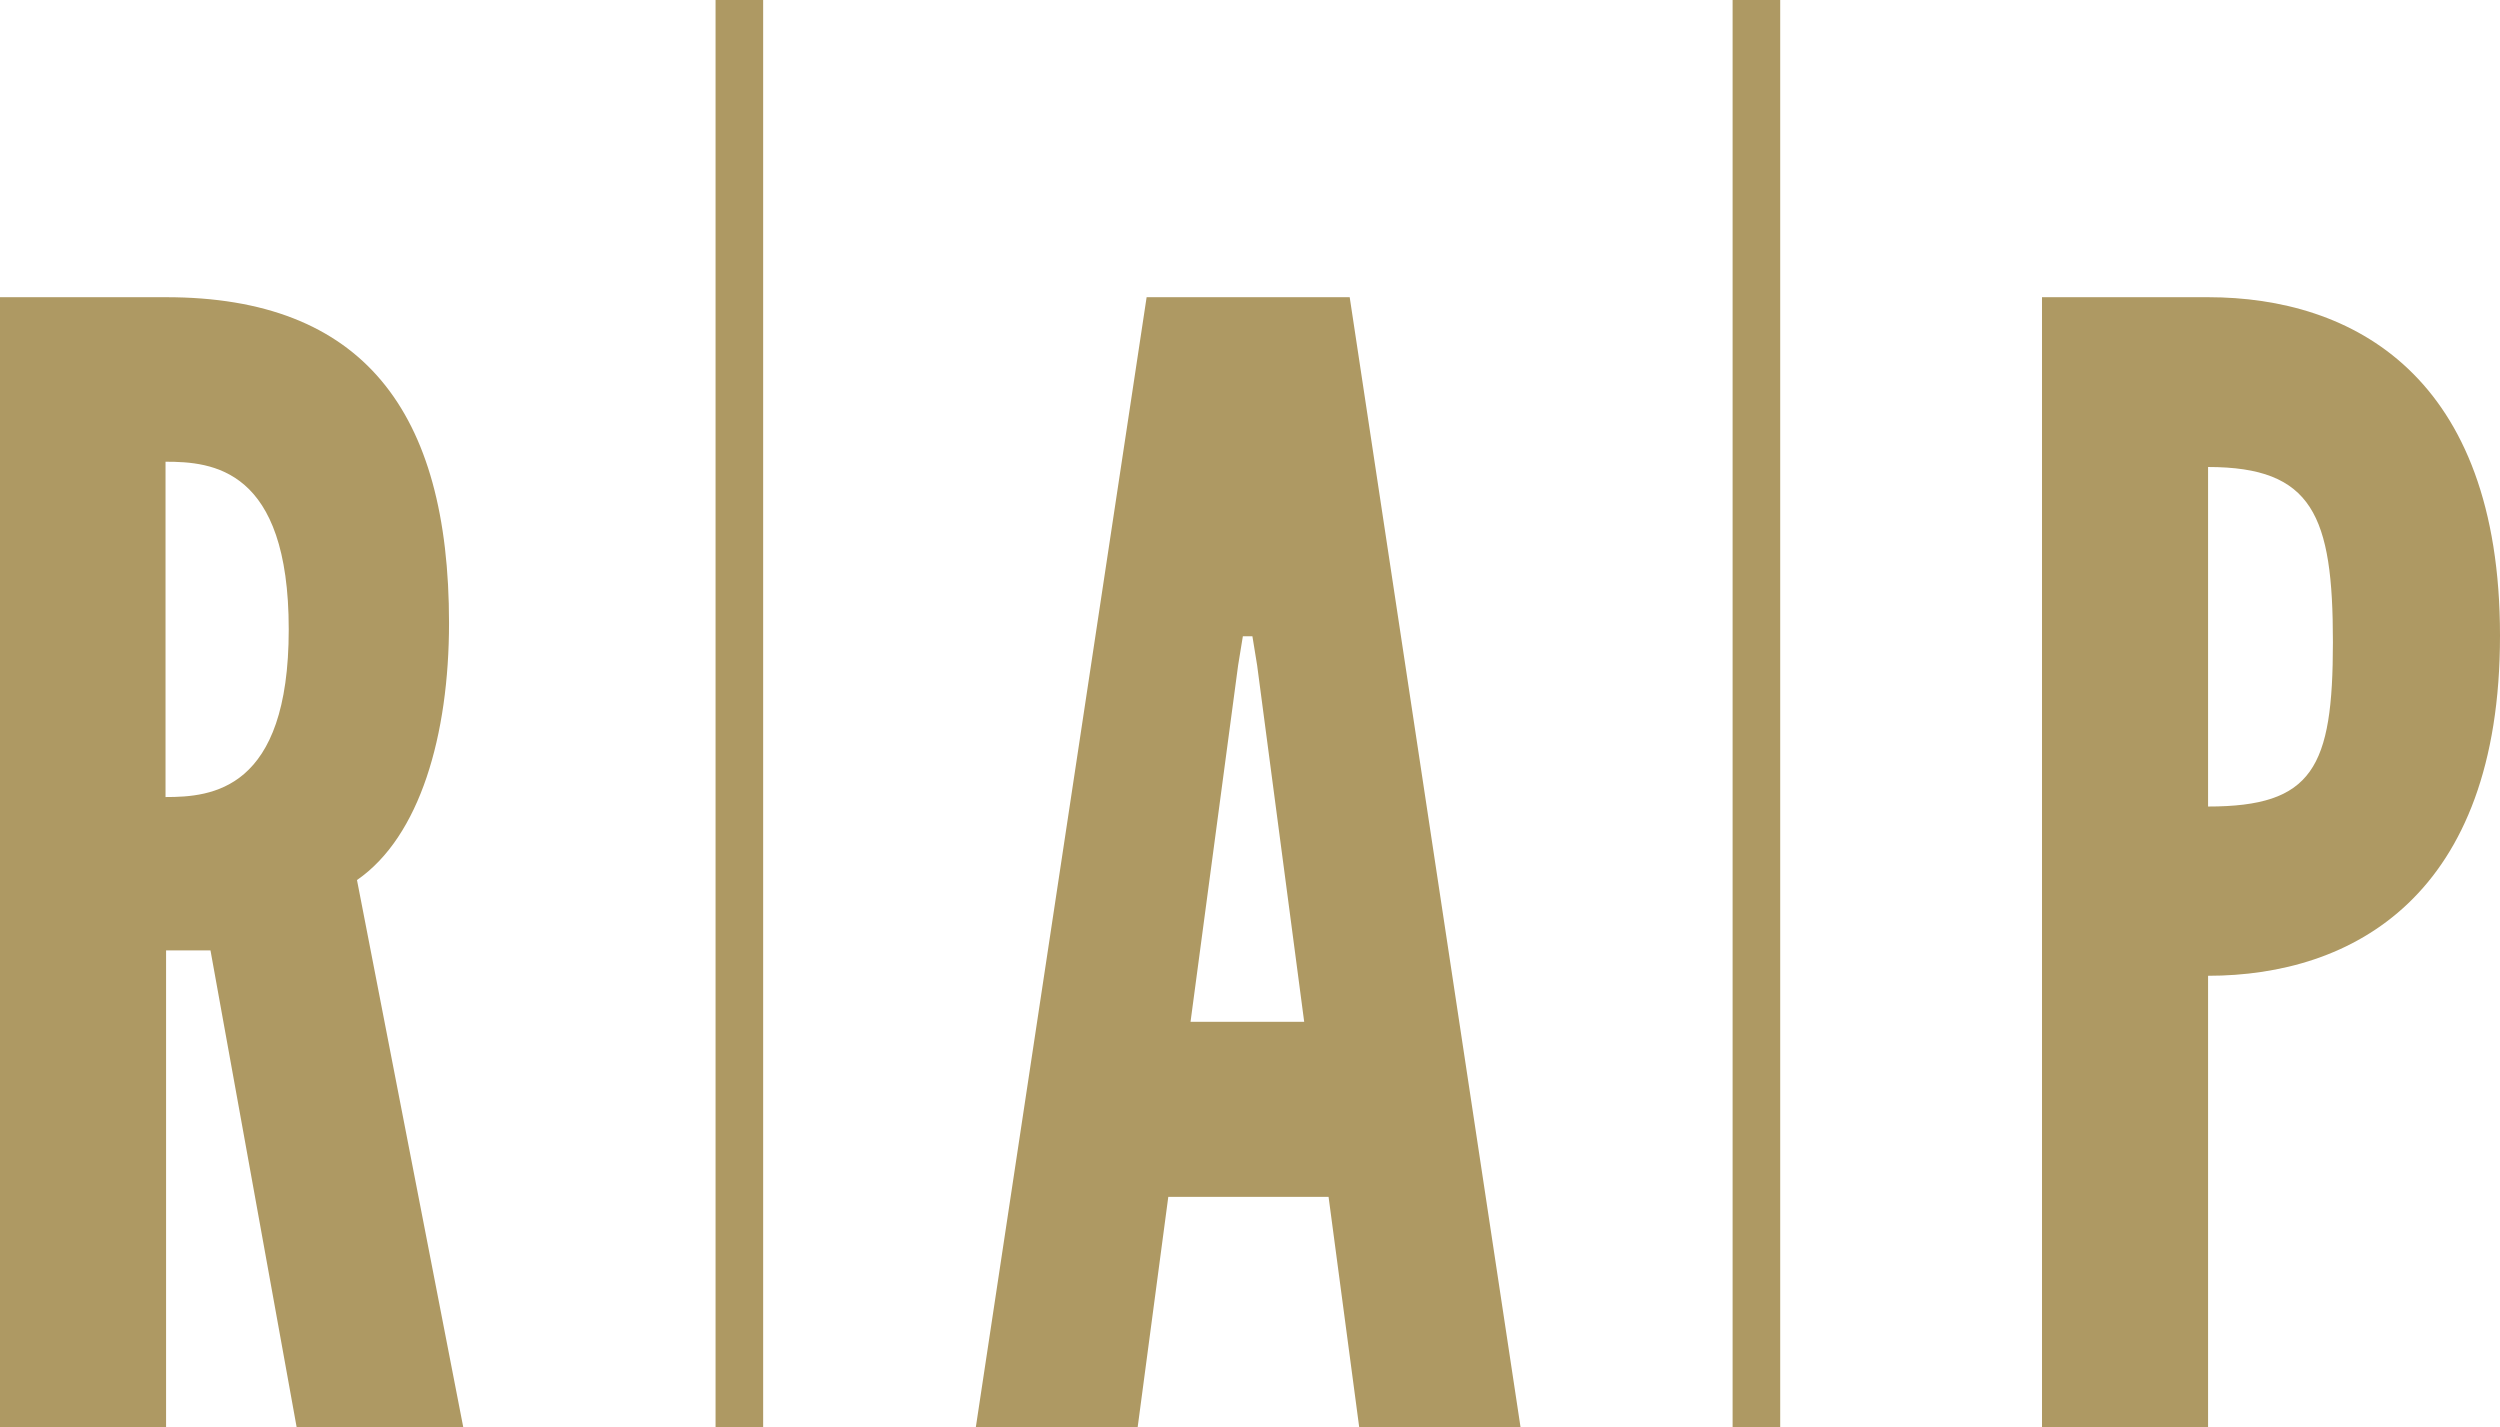 <?xml version="1.0" encoding="utf-8"?>
<!-- Generator: Adobe Illustrator 16.0.0, SVG Export Plug-In . SVG Version: 6.00 Build 0)  -->
<!DOCTYPE svg PUBLIC "-//W3C//DTD SVG 1.1//EN" "http://www.w3.org/Graphics/SVG/1.1/DTD/svg11.dtd">
<svg version="1.1" id="Layer_1" xmlns="http://www.w3.org/2000/svg" xmlns:xlink="http://www.w3.org/1999/xlink" x="0px" y="0px"
	 width="509.549px" height="290.95px" viewBox="0 0 509.549 290.95" enable-background="new 0 0 509.549 290.95"
	 xml:space="preserve">
<g>
	<path id="Path_77" fill="#AE9963" d="M60.473,290.95L42.9,193.708h-9.051v97.242H0V60.577h33.849
		c40.1,0,57.672,23.183,57.672,66.407c0,22.851-5.934,43.542-18.761,52.386l21.672,111.58H60.473L60.473,290.95z M33.738,94.109
		v68.345c9.376,0,25.113-1.296,25.113-34.18C58.851,95.398,43.224,94.109,33.738,94.109z"/>
	<path id="Path_78" fill="#AE9963" d="M198.883,290.95l34.821-230.373h41.39l34.83,230.373H277.04l-6.251-46.999h-32.67
		l-6.25,46.999H198.883z M256.229,135.609l-0.964-5.926h-1.947l-0.966,5.926l-9.699,72.658h23.166L256.229,135.609L256.229,135.609z
		"/>
	<path id="Path_79" fill="#AE9963" d="M416.2,60.577h33.848c29.436,0,59.501,15.959,59.501,68.994
		c0,53.044-30.065,69.312-59.501,69.312v92.067H416.2V60.577z M450.048,164.386c21.35,0,25.446-7.864,25.446-33.524
		c0-25.762-4.097-35.677-25.446-35.677V164.386L450.048,164.386z"/>
	<path id="Path_80" fill="#AE9963" d="M155.546,291.044h-9.7V0h9.7V291.044z"/>
	<path id="Path_81" fill="#AE9963" d="M362.84,291.044h-9.701V0h9.701V291.044z"/>
</g>
</svg>
